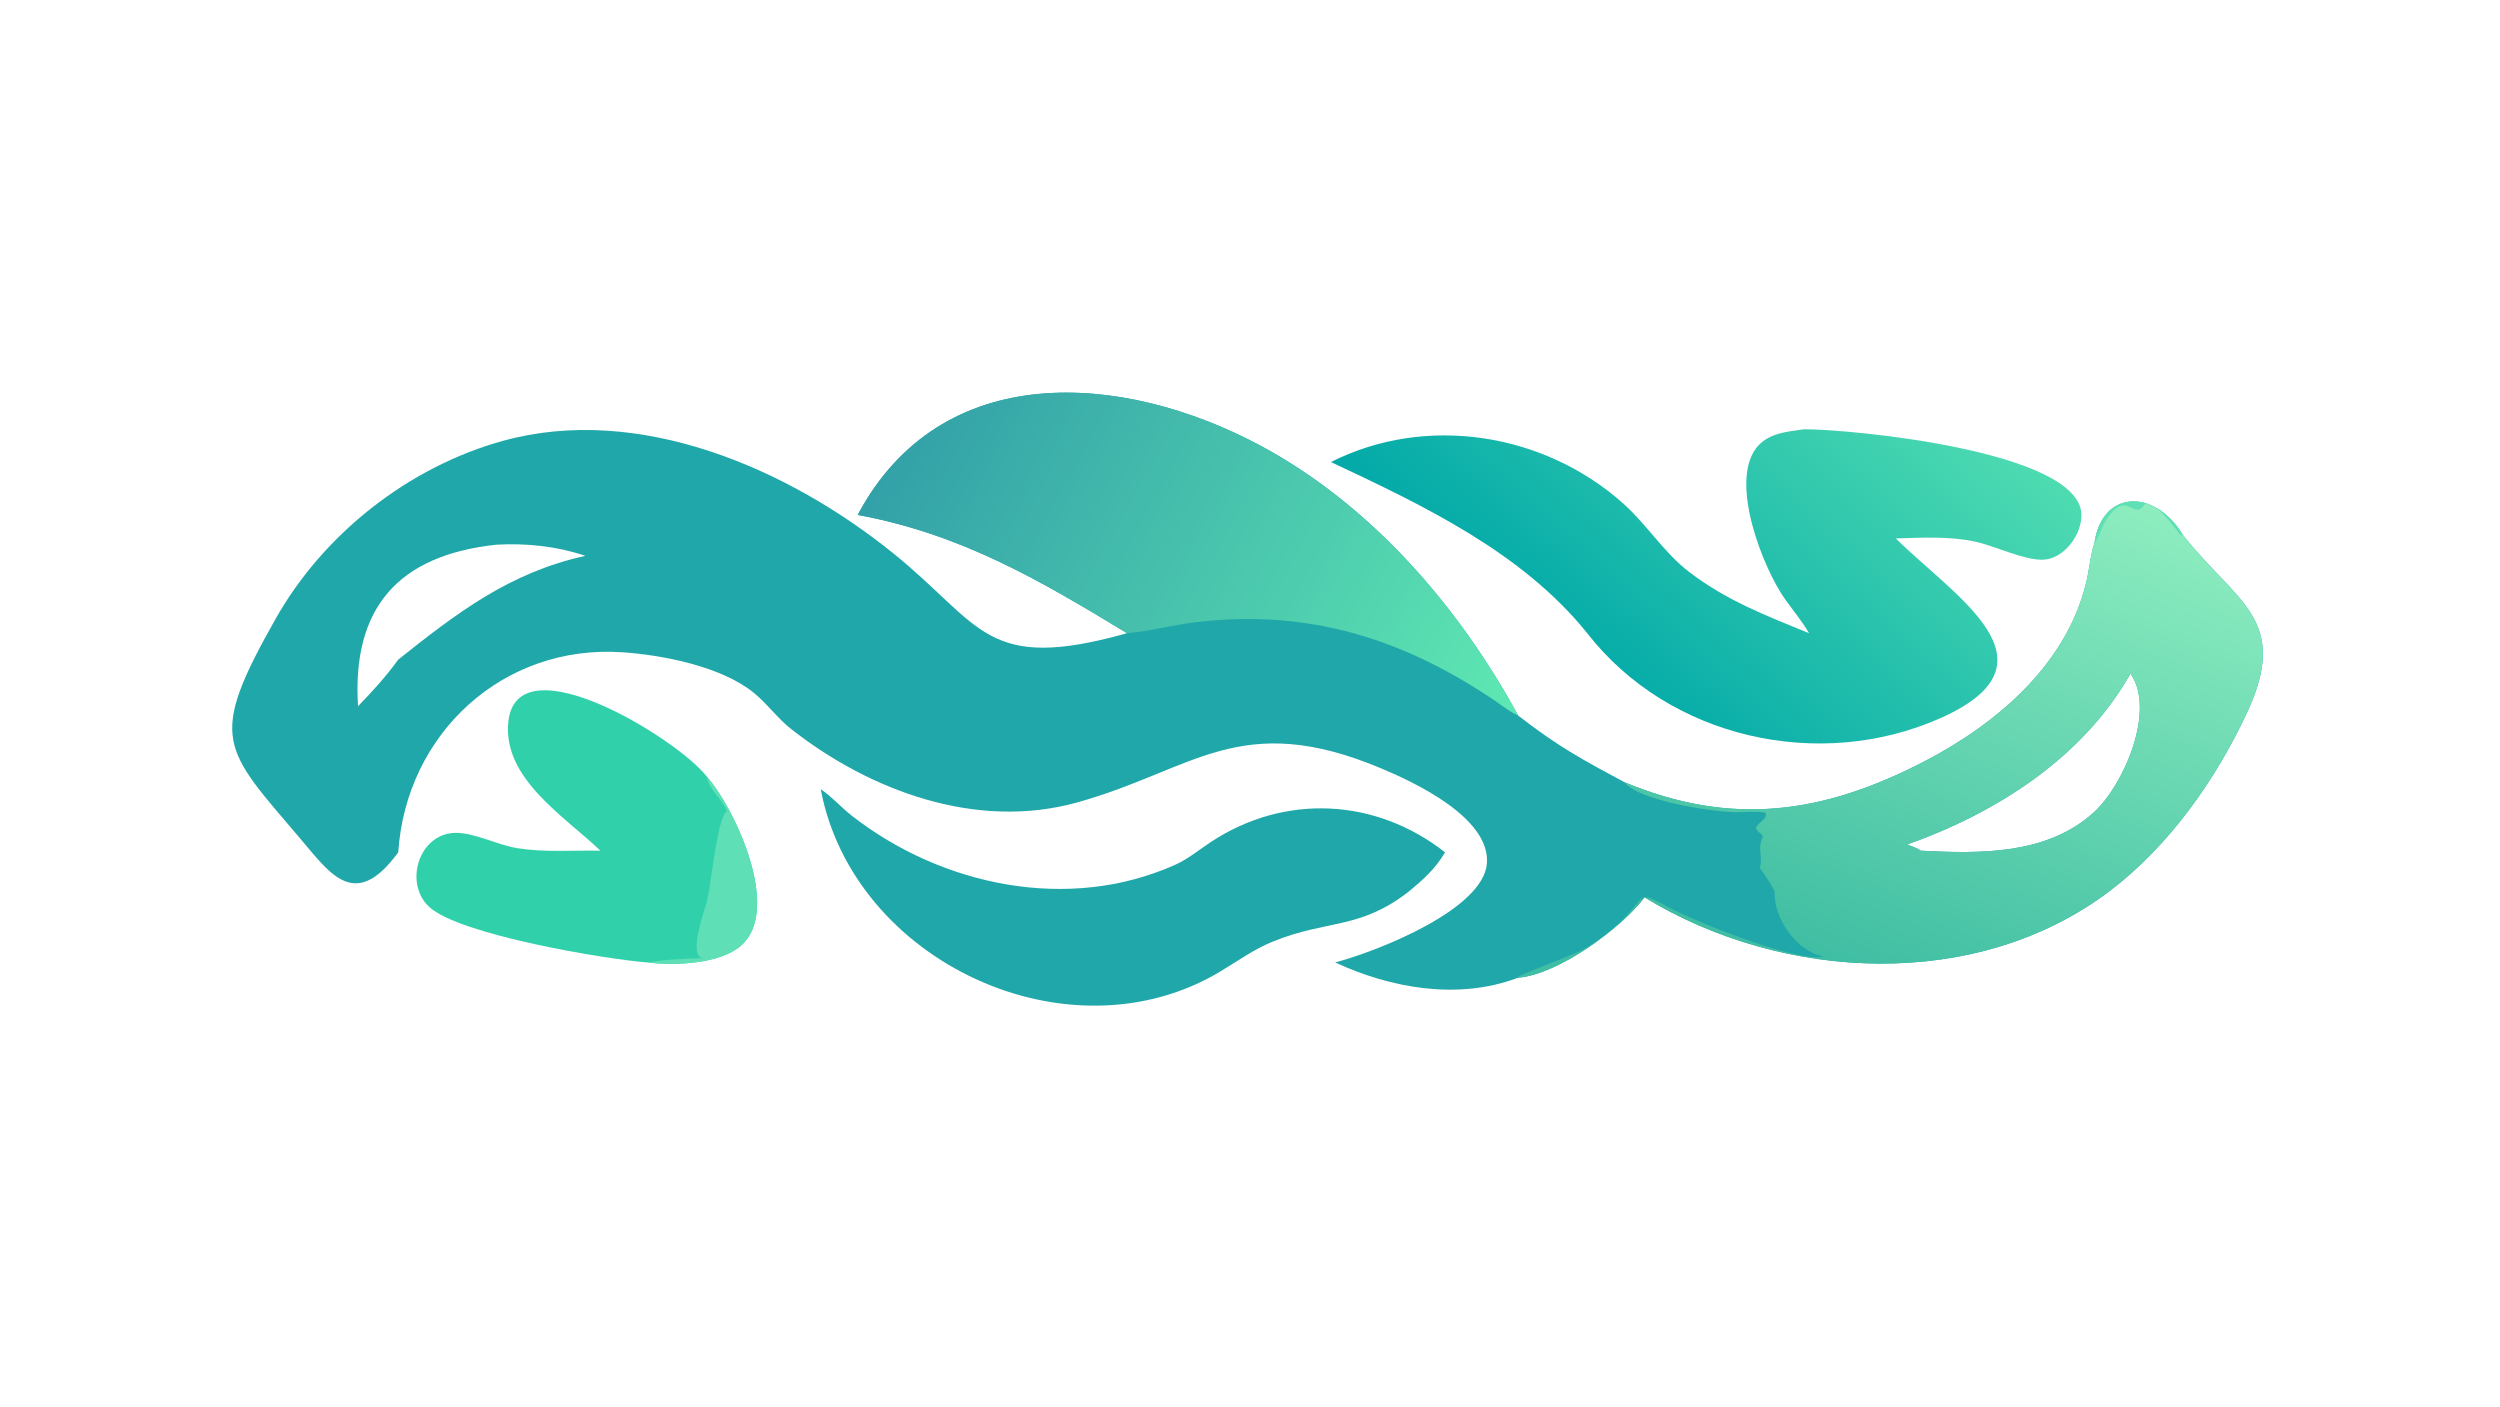 <?xml version="1.0" encoding="UTF-8"?> <svg xmlns="http://www.w3.org/2000/svg" xmlns:xlink="http://www.w3.org/1999/xlink" width="3839" height="2160" viewBox="0 0 3839 2160"><path fill="#1FA7A9" transform="matrix(4.219 0 0 4.219 6.10352e-05 0)" d="M312.187 187.413C342.476 130.509 408.51 135.332 458.621 162.124C498.822 183.618 530.859 220.572 552.558 260.429C566.96 271.613 575.858 276.457 591.249 284.693C630.011 300.85 663.275 296.423 700.584 277.037C727.636 262.981 753.727 240.471 759.899 209.287C760.681 205.334 761.056 201.265 762.361 197.433C765.229 178.287 784.231 177.721 794.525 194.746C814.052 219.489 833.74 225.32 817.792 259.5C806.412 283.887 789.496 307.861 767.977 324.214C719.673 360.921 648.978 357.392 598.585 326.612C590.083 337.874 567.153 354.695 552.558 355.853L552.201 355.99C530.598 364.025 506.327 359.731 485.965 350.312C502.256 345.95 540.01 330.818 541.196 314.197C542.38 297.599 514.842 284.763 502.786 279.697C451.151 257.999 434.301 280.384 391.922 292.104C355.446 302.192 316.812 287.976 287.981 265.372C282.961 261.436 279.286 256.155 274.379 252.167C262.582 242.58 241.367 238.424 226.582 237.409C183.098 234.421 147.801 267.004 144.948 310.23C129.283 331.677 120.278 318.164 109.515 305.496C81.035 271.976 75.434 269.305 100.301 225.254C117.791 194.269 148.795 169.905 183.105 160.445C232.45 146.84 286.817 170.424 325.172 201.423C357.625 227.653 358.483 244.983 410.215 230.47C378.392 211.161 349.981 194.427 312.187 187.413ZM694.182 307.365C695.629 307.99 697.87 308.643 699.049 309.632C720.64 310.746 744.887 311.202 762.002 295.762C773.04 285.804 784.797 258.381 775.437 245.177C758.079 275.808 726.695 295.821 694.182 307.365ZM130.31 257.05C135.452 251.769 140.65 246.069 144.948 240.077C166.184 223.179 185.526 208.324 213.076 202.316C202.707 198.79 191.63 197.657 180.719 198.25C144.817 202.069 128.071 221.39 130.31 257.05Z"></path><defs><linearGradient id="gradient_0" gradientUnits="userSpaceOnUse" x1="696.233" y1="360.852" x2="767.879" y2="178.177"><stop offset="0" stop-color="#40BEA3"></stop><stop offset="1" stop-color="#8DEDBF"></stop></linearGradient></defs><path fill="url(#gradient_0)" transform="matrix(4.219 0 0 4.219 6.10352e-05 0)" d="M762.361 197.433C765.229 178.287 784.231 177.721 794.525 194.746C814.052 219.489 833.74 225.32 817.792 259.5C806.412 283.887 789.496 307.861 767.977 324.214C719.673 360.921 648.978 357.392 598.585 326.612C590.083 337.874 567.153 354.695 552.558 355.853L552.593 355.537C553.008 354.897 572.583 347.4 574.869 346.276C580.328 343.591 586.283 339.077 590.576 334.722C600.001 325.162 595.395 324.088 608.75 330.956C617.687 335.552 653.438 350.237 663.842 348.196C653.873 346.421 645.412 334.076 645.909 324.366C644.55 321.789 642.242 318.253 640.527 315.903C641.844 311.039 639.378 309.315 641.653 304.486C641.122 303.285 639.72 302.917 639.115 301.427C639.738 299.045 643.334 298.511 642.639 295.823C639.257 295.066 635.106 295.705 631.606 295.625C621.958 295.406 595.961 291.167 591.249 284.693C630.011 300.85 663.275 296.423 700.584 277.037C727.636 262.981 753.727 240.471 759.899 209.287C760.681 205.334 761.056 201.265 762.361 197.433ZM694.182 307.365C695.629 307.99 697.87 308.643 699.049 309.632C720.64 310.746 744.887 311.202 762.002 295.762C773.04 285.804 784.797 258.381 775.437 245.177C758.079 275.808 726.695 295.821 694.182 307.365Z"></path><path fill="#5FDFB5" transform="matrix(4.219 0 0 4.219 6.10352e-05 0)" d="M762.361 197.433C765.229 178.287 784.231 177.721 794.525 194.746L793.655 194.757C791.216 191.75 784.987 182.698 780.648 183.484C776.319 190.143 774.232 177.248 766.391 189.53C764.904 191.86 764.204 195.538 762.361 197.433Z"></path><defs><linearGradient id="gradient_1" gradientUnits="userSpaceOnUse" x1="335.376" y1="146.779" x2="545.906" y2="263.287"><stop offset="0" stop-color="#33A1A8"></stop><stop offset="1" stop-color="#5EE7B2"></stop></linearGradient></defs><path fill="url(#gradient_1)" transform="matrix(4.219 0 0 4.219 6.10352e-05 0)" d="M312.187 187.413C342.476 130.509 408.51 135.332 458.621 162.124C498.822 183.618 530.859 220.572 552.558 260.429C549.532 259.143 546.482 256.631 543.733 254.785C510.464 232.437 476.361 221.653 435.583 226.417C427.083 227.41 418.745 229.733 410.215 230.47C378.392 211.161 349.981 194.427 312.187 187.413Z"></path><defs><linearGradient id="gradient_2" gradientUnits="userSpaceOnUse" x1="572.062" y1="244.851" x2="685.492" y2="118.572"><stop offset="0" stop-color="#02A9A8"></stop><stop offset="1" stop-color="#4EDBB1"></stop></linearGradient></defs><path fill="url(#gradient_2)" transform="matrix(4.219 0 0 4.219 6.10352e-05 0)" d="M656.591 156.251C672.989 156.14 756.853 164.02 757.578 187.185C757.811 194.618 751.12 203.709 743.257 203.722C736.251 203.733 726.332 198.791 719.096 197.185C709.724 195.105 699.581 195.679 690.034 195.981C711.131 216.943 751.833 241.147 706.236 261.395C662.258 280.923 607.567 268.832 577.704 230.47C553.941 200.934 517.995 183.971 484.434 168.169C519.181 150.612 562.208 157.637 590.898 183.345C599.518 191.069 605.708 201.254 614.937 208.277C628.602 218.677 642.849 224.089 658.442 230.47C655.926 226.096 652.671 222.254 649.754 218.156C641.813 206.998 629.565 176.169 639.058 163.295C643.202 157.675 650.219 157.146 656.591 156.251Z"></path><path fill="#1FA7A9" transform="matrix(4.219 0 0 4.219 6.10352e-05 0)" d="M298.723 287.258C302.642 289.836 306.197 293.909 309.961 296.848C342.752 322.46 388.875 332.149 427.697 314.777C432.446 312.651 436.608 309.152 440.952 306.31C467.691 288.821 500.753 290.456 525.964 310.23C522.448 316.163 518.191 320.017 512.921 324.366C494.86 338.502 483.231 334.577 463.271 342.706C456.365 345.518 450.657 349.671 444.334 353.487C389.176 386.781 310.562 350.087 298.723 287.258Z"></path><path fill="#30D1AA" transform="matrix(4.219 0 0 4.219 6.10352e-05 0)" d="M218.544 309.632C205.756 297.338 182.806 283.389 185.022 262.67C188.208 232.871 247.13 269.209 257.345 282.772C267.585 294.372 284.686 331.245 269.649 344.23C261.928 350.897 245.461 351.538 235.728 350.312C220.831 349.209 167.067 340.287 156.151 330.032C146.877 321.32 152.508 303.227 165.888 303.136C172.741 303.089 181.181 307.595 188.419 308.733C198.391 310.302 208.497 309.429 218.544 309.632Z"></path><path fill="#5FDFB5" transform="matrix(4.219 0 0 4.219 6.10352e-05 0)" d="M257.345 282.772C267.585 294.372 284.686 331.245 269.649 344.23C261.928 350.897 245.461 351.538 235.728 350.312C242.57 349.138 249.033 349.016 255.936 348.736C250.112 348.366 256.646 330.725 257.324 327.989C258.985 321.284 260.91 298.129 264.571 295.107C262.97 291.097 257.626 286.833 257.345 282.772Z"></path></svg> 